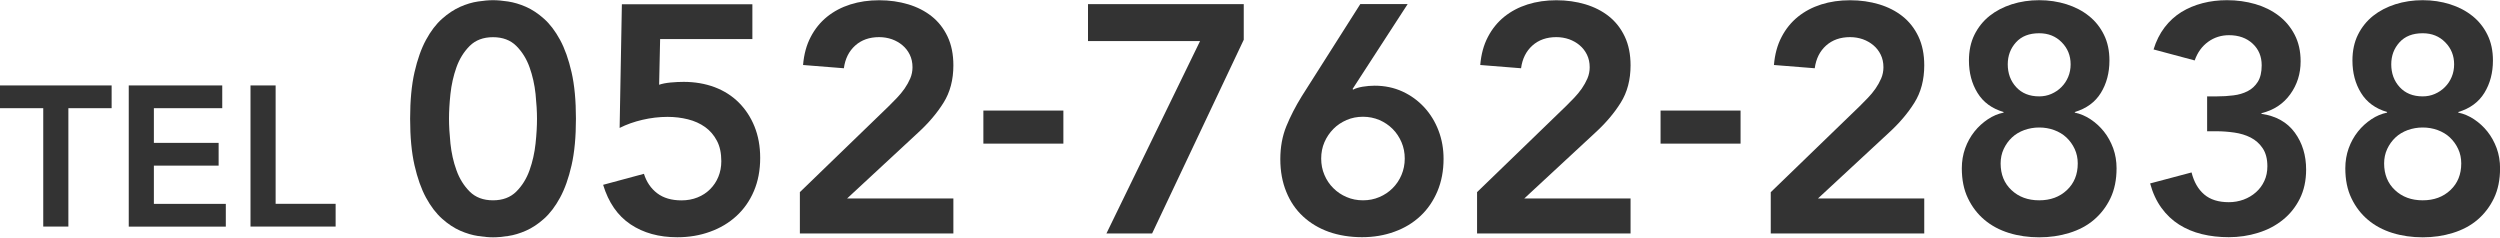 <?xml version="1.0" encoding="UTF-8"?><svg id="_レイヤー_1" xmlns="http://www.w3.org/2000/svg" viewBox="0 0 400 38"><defs><style>.cls-1{fill:#333;}.cls-1,.cls-2{stroke-width:0px;}.cls-2{fill:none;}</style></defs><path class="cls-1" d="M6.92,17.31H0v-3.64h17.86v3.64h-6.92v18.94h-4.02v-18.94Z"/><path class="cls-1" d="M20.6,13.67h14.96v3.64h-10.94v5.55h10.36v3.64h-10.36v6.12h11.51v3.64h-15.53V13.67Z"/><path class="cls-1" d="M40.08,13.67h4.02v18.94h9.6v3.64h-13.62V13.67Z"/><path class="cls-1" d="M65.62,19c0-2.9.23-5.38.7-7.44.47-2.05,1.08-3.78,1.84-5.18.76-1.4,1.61-2.52,2.57-3.37.95-.85,1.92-1.48,2.9-1.92.98-.43,1.93-.72,2.85-.85.91-.14,1.72-.21,2.41-.21s1.49.07,2.41.21c.91.14,1.87.42,2.85.85.98.43,1.95,1.07,2.9,1.92.95.85,1.8,1.97,2.56,3.37.76,1.4,1.37,3.13,1.84,5.18.47,2.06.7,4.53.7,7.44s-.23,5.38-.7,7.44c-.47,2.06-1.08,3.78-1.84,5.18-.76,1.4-1.61,2.52-2.56,3.37-.95.85-1.92,1.49-2.9,1.92-.98.43-1.94.72-2.85.85-.92.14-1.72.21-2.41.21s-1.49-.07-2.41-.21c-.92-.14-1.87-.42-2.85-.85-.98-.43-1.95-1.07-2.9-1.92-.95-.85-1.81-1.97-2.57-3.37-.76-1.4-1.37-3.13-1.84-5.18-.47-2.06-.7-4.53-.7-7.44ZM71.84,19c0,1.14.08,2.46.23,3.96.16,1.5.47,2.93.96,4.27.48,1.35,1.19,2.49,2.12,3.42s2.18,1.4,3.73,1.4,2.8-.47,3.73-1.4c.93-.93,1.64-2.07,2.12-3.42.48-1.35.8-2.77.96-4.27.16-1.5.23-2.82.23-3.96s-.08-2.46-.23-3.96c-.16-1.5-.48-2.93-.96-4.27-.48-1.35-1.19-2.49-2.12-3.42-.93-.93-2.18-1.4-3.73-1.4s-2.8.47-3.73,1.4-1.64,2.07-2.12,3.42c-.48,1.35-.8,2.77-.96,4.27-.16,1.5-.23,2.82-.23,3.96Z"/><path class="cls-1" d="M120.39,6.25h-14.77l-.16,7.31c.48-.17,1.1-.29,1.84-.36.74-.07,1.44-.1,2.1-.1,1.8,0,3.45.29,4.95.85,1.5.57,2.79,1.39,3.86,2.46,1.07,1.07,1.91,2.35,2.51,3.83.6,1.49.91,3.16.91,5.03,0,1.97-.34,3.74-1.01,5.31-.67,1.57-1.61,2.9-2.8,3.99-1.19,1.09-2.6,1.93-4.22,2.51-1.62.59-3.37.88-5.23.88-2.94,0-5.43-.69-7.49-2.07-2.06-1.38-3.52-3.49-4.38-6.32l6.53-1.76c.41,1.31,1.12,2.35,2.12,3.11,1,.76,2.3,1.14,3.89,1.14.93,0,1.79-.16,2.56-.47.78-.31,1.45-.75,2.02-1.32s1.01-1.23,1.32-1.99c.31-.76.47-1.59.47-2.49,0-1.28-.23-2.37-.7-3.26-.47-.9-1.1-1.63-1.89-2.2-.8-.57-1.71-.98-2.75-1.24-1.04-.26-2.12-.39-3.26-.39-1.35,0-2.69.16-4.02.47-1.33.31-2.55.74-3.65,1.3l.36-19.79h20.88v5.6Z"/><path class="cls-1" d="M127.96,30.76l14.25-13.78c.41-.41.85-.85,1.3-1.32.45-.47.85-.96,1.22-1.48.36-.52.66-1.06.91-1.63.24-.57.36-1.17.36-1.79,0-.76-.15-1.43-.44-2.02-.29-.59-.68-1.09-1.17-1.5-.48-.41-1.05-.73-1.68-.96-.64-.22-1.32-.34-2.05-.34-1.55,0-2.83.45-3.83,1.35-1,.9-1.61,2.11-1.81,3.63l-6.53-.52c.14-1.69.54-3.19,1.22-4.48.67-1.3,1.55-2.37,2.62-3.24,1.07-.86,2.31-1.52,3.73-1.97,1.42-.45,2.95-.67,4.61-.67s3.2.22,4.64.65c1.43.43,2.69,1.07,3.76,1.92,1.07.85,1.92,1.93,2.54,3.24.62,1.31.93,2.85.93,4.61,0,2.31-.53,4.31-1.58,5.98-1.05,1.68-2.41,3.27-4.07,4.79l-11.35,10.52h17v5.6h-24.56v-6.58Z"/><path class="cls-1" d="M170.14,22.98h-12.8v-5.29h12.8v5.29Z"/><path class="cls-1" d="M174.08.66h24.92v5.7l-14.66,30.99h-7.31l14.98-30.78h-17.93V.66Z"/><path class="cls-1" d="M225.22.66l-8.81,13.58.1.1c.38-.21.89-.36,1.53-.47.64-.1,1.27-.16,1.89-.16,1.62,0,3.11.31,4.46.93s2.51,1.47,3.5,2.54c.98,1.07,1.74,2.31,2.28,3.73.54,1.42.8,2.92.8,4.51,0,1.9-.33,3.63-.98,5.18-.66,1.55-1.56,2.88-2.72,3.96-1.16,1.09-2.54,1.93-4.15,2.51-1.61.59-3.34.88-5.21.88s-3.7-.29-5.29-.85c-1.59-.57-2.96-1.39-4.12-2.46-1.16-1.07-2.06-2.38-2.69-3.94-.64-1.55-.96-3.3-.96-5.23s.32-3.69.96-5.26c.64-1.57,1.46-3.17,2.46-4.79l9.38-14.77h7.57ZM211.39,25.37c0,.93.17,1.81.52,2.62.34.81.82,1.52,1.43,2.12.6.6,1.31,1.08,2.12,1.42.81.35,1.68.52,2.62.52s1.8-.17,2.62-.52c.81-.34,1.52-.82,2.12-1.42.6-.6,1.08-1.31,1.42-2.12.34-.81.52-1.68.52-2.62s-.17-1.8-.52-2.62c-.35-.81-.82-1.52-1.42-2.12-.6-.6-1.31-1.08-2.12-1.43-.81-.34-1.68-.52-2.62-.52s-1.81.17-2.62.52c-.81.35-1.52.82-2.12,1.43s-1.08,1.31-1.43,2.12c-.35.81-.52,1.68-.52,2.62Z"/><path class="cls-1" d="M236.31,30.76l14.25-13.78c.41-.41.85-.85,1.3-1.32.45-.47.85-.96,1.22-1.48.36-.52.66-1.06.91-1.63.24-.57.36-1.17.36-1.79,0-.76-.15-1.43-.44-2.02-.29-.59-.68-1.09-1.17-1.5-.48-.41-1.05-.73-1.68-.96-.64-.22-1.32-.34-2.05-.34-1.55,0-2.83.45-3.83,1.35-1,.9-1.61,2.11-1.81,3.63l-6.53-.52c.14-1.69.54-3.19,1.22-4.48.67-1.3,1.55-2.37,2.62-3.24,1.07-.86,2.31-1.52,3.73-1.97,1.42-.45,2.95-.67,4.61-.67s3.2.22,4.64.65c1.43.43,2.69,1.07,3.76,1.92,1.07.85,1.92,1.93,2.54,3.24.62,1.31.93,2.85.93,4.61,0,2.31-.53,4.31-1.58,5.98-1.05,1.68-2.41,3.27-4.07,4.79l-11.35,10.52h17v5.6h-24.56v-6.58Z"/><path class="cls-1" d="M278.49,22.98h-12.8v-5.29h12.8v5.29Z"/><path class="cls-1" d="M283.31,30.76l14.25-13.78c.41-.41.85-.85,1.3-1.32.45-.47.86-.96,1.22-1.48.36-.52.66-1.06.91-1.63.24-.57.36-1.17.36-1.79,0-.76-.15-1.43-.44-2.02-.29-.59-.68-1.09-1.17-1.5s-1.05-.73-1.68-.96c-.64-.22-1.32-.34-2.05-.34-1.56,0-2.83.45-3.84,1.35-1,.9-1.61,2.11-1.81,3.63l-6.53-.52c.14-1.69.54-3.19,1.22-4.48.67-1.3,1.55-2.37,2.62-3.24,1.07-.86,2.31-1.52,3.73-1.97,1.42-.45,2.95-.67,4.61-.67s3.2.22,4.64.65c1.43.43,2.69,1.07,3.76,1.92,1.07.85,1.92,1.93,2.54,3.24.62,1.31.93,2.85.93,4.61,0,2.31-.53,4.31-1.58,5.98-1.05,1.68-2.41,3.27-4.07,4.79l-11.35,10.52h17v5.6h-24.56v-6.58Z"/><path class="cls-1" d="M326.26.03c1.56,0,3.01.22,4.38.65,1.36.43,2.56,1.05,3.58,1.87,1.02.81,1.82,1.81,2.41,3.01.59,1.19.88,2.56.88,4.12,0,1.97-.46,3.7-1.37,5.18-.92,1.49-2.31,2.5-4.17,3.06v.1c.86.17,1.7.53,2.51,1.06.81.54,1.53,1.19,2.15,1.97s1.11,1.67,1.48,2.67c.36,1,.54,2.07.54,3.21,0,1.83-.33,3.43-.98,4.79-.66,1.37-1.54,2.51-2.64,3.45s-2.42,1.63-3.94,2.1c-1.52.47-3.13.7-4.82.7s-3.34-.23-4.85-.7c-1.5-.47-2.81-1.17-3.91-2.1s-1.99-2.08-2.64-3.45c-.66-1.36-.98-2.96-.98-4.79,0-1.14.18-2.21.54-3.21.36-1,.86-1.89,1.48-2.67s1.34-1.43,2.15-1.97c.81-.54,1.65-.89,2.51-1.06v-.1c-1.87-.55-3.26-1.57-4.17-3.06-.92-1.49-1.37-3.21-1.37-5.18,0-1.55.29-2.93.88-4.12.59-1.19,1.39-2.19,2.41-3.01,1.02-.81,2.21-1.43,3.58-1.87,1.36-.43,2.82-.65,4.38-.65ZM326.26,20.4c-.83,0-1.62.14-2.38.41-.76.28-1.42.67-1.97,1.19s-.99,1.13-1.32,1.84c-.33.71-.49,1.48-.49,2.31,0,1.76.58,3.19,1.74,4.27,1.16,1.09,2.63,1.63,4.43,1.63s3.27-.54,4.43-1.63c1.16-1.09,1.74-2.51,1.74-4.27,0-.83-.16-1.6-.49-2.31-.33-.71-.77-1.32-1.32-1.84-.55-.52-1.21-.91-1.97-1.19-.76-.28-1.56-.41-2.38-.41ZM326.26,5.32c-1.59,0-2.82.48-3.7,1.45-.88.97-1.32,2.14-1.32,3.52,0,1.45.45,2.67,1.35,3.65.9.98,2.12,1.48,3.68,1.48.69,0,1.34-.13,1.94-.39.6-.26,1.14-.62,1.61-1.09.47-.47.83-1.01,1.09-1.63s.39-1.3.39-2.02c0-1.38-.47-2.56-1.42-3.52-.95-.97-2.15-1.45-3.6-1.45Z"/><path class="cls-1" d="M353.11,15.42h1.61c.9,0,1.77-.05,2.62-.16.85-.1,1.61-.33,2.28-.67.67-.34,1.22-.85,1.63-1.5.41-.66.62-1.54.62-2.64,0-1.42-.48-2.57-1.45-3.47-.97-.9-2.23-1.35-3.78-1.35-1.24,0-2.36.35-3.34,1.06-.98.71-1.7,1.7-2.15,2.98l-6.58-1.76c.41-1.35,1-2.52,1.76-3.52.76-1,1.66-1.82,2.69-2.46,1.04-.64,2.18-1.11,3.42-1.43s2.54-.47,3.89-.47c1.59,0,3.09.21,4.51.62,1.42.41,2.66,1.03,3.73,1.84,1.07.81,1.93,1.83,2.57,3.06.64,1.23.96,2.65.96,4.27,0,1.97-.55,3.72-1.66,5.26-1.11,1.54-2.64,2.55-4.61,3.03v.1c2.35.35,4.13,1.35,5.34,3.01,1.21,1.66,1.81,3.63,1.81,5.91,0,1.76-.34,3.32-1.01,4.66s-1.58,2.48-2.72,3.39c-1.14.92-2.46,1.61-3.96,2.07-1.5.47-3.07.7-4.69.7-1.52,0-2.95-.16-4.3-.49-1.35-.33-2.56-.84-3.65-1.53-1.09-.69-2.03-1.58-2.82-2.67s-1.4-2.39-1.81-3.91l6.63-1.76c.38,1.52,1.05,2.69,2.02,3.52.97.83,2.28,1.24,3.94,1.24.83,0,1.61-.14,2.36-.41.74-.28,1.4-.66,1.97-1.17.57-.5,1.02-1.1,1.35-1.81.33-.71.49-1.49.49-2.36,0-1.17-.25-2.13-.75-2.88-.5-.74-1.14-1.31-1.92-1.71-.78-.4-1.65-.66-2.62-.8-.97-.14-1.92-.21-2.85-.21h-1.5v-5.6Z"/><path class="cls-1" d="M387.62.03c1.56,0,3.01.22,4.38.65,1.36.43,2.56,1.05,3.58,1.87,1.02.81,1.82,1.81,2.41,3.01.59,1.19.88,2.56.88,4.12,0,1.97-.46,3.7-1.37,5.18-.92,1.49-2.31,2.5-4.17,3.06v.1c.86.17,1.7.53,2.51,1.06.81.54,1.53,1.19,2.15,1.97s1.11,1.67,1.48,2.67c.36,1,.54,2.07.54,3.21,0,1.83-.33,3.43-.98,4.79-.66,1.37-1.54,2.51-2.64,3.45s-2.42,1.63-3.94,2.1c-1.52.47-3.13.7-4.82.7s-3.34-.23-4.85-.7c-1.5-.47-2.81-1.17-3.91-2.1s-1.99-2.08-2.64-3.45c-.66-1.36-.98-2.96-.98-4.79,0-1.14.18-2.21.54-3.21.36-1,.86-1.89,1.48-2.67s1.34-1.43,2.15-1.97c.81-.54,1.65-.89,2.51-1.06v-.1c-1.87-.55-3.26-1.57-4.17-3.06-.92-1.49-1.37-3.21-1.37-5.18,0-1.55.29-2.93.88-4.12.59-1.19,1.39-2.19,2.41-3.01,1.02-.81,2.21-1.43,3.58-1.87,1.36-.43,2.82-.65,4.38-.65ZM387.62,20.4c-.83,0-1.62.14-2.38.41-.76.28-1.42.67-1.97,1.19s-.99,1.13-1.32,1.84c-.33.71-.49,1.48-.49,2.31,0,1.76.58,3.19,1.74,4.27,1.16,1.09,2.63,1.63,4.43,1.63s3.27-.54,4.43-1.63c1.16-1.09,1.74-2.51,1.74-4.27,0-.83-.16-1.6-.49-2.31-.33-.71-.77-1.32-1.32-1.84-.55-.52-1.21-.91-1.97-1.19-.76-.28-1.56-.41-2.38-.41ZM387.62,5.32c-1.59,0-2.82.48-3.7,1.45-.88.97-1.32,2.14-1.32,3.52,0,1.45.45,2.67,1.35,3.65.9.98,2.12,1.48,3.68,1.48.69,0,1.34-.13,1.94-.39.6-.26,1.14-.62,1.61-1.09.47-.47.83-1.01,1.09-1.63s.39-1.3.39-2.02c0-1.38-.47-2.56-1.42-3.52-.95-.97-2.15-1.45-3.6-1.45Z"/><rect class="cls-2" width="400" height="38"/></svg>